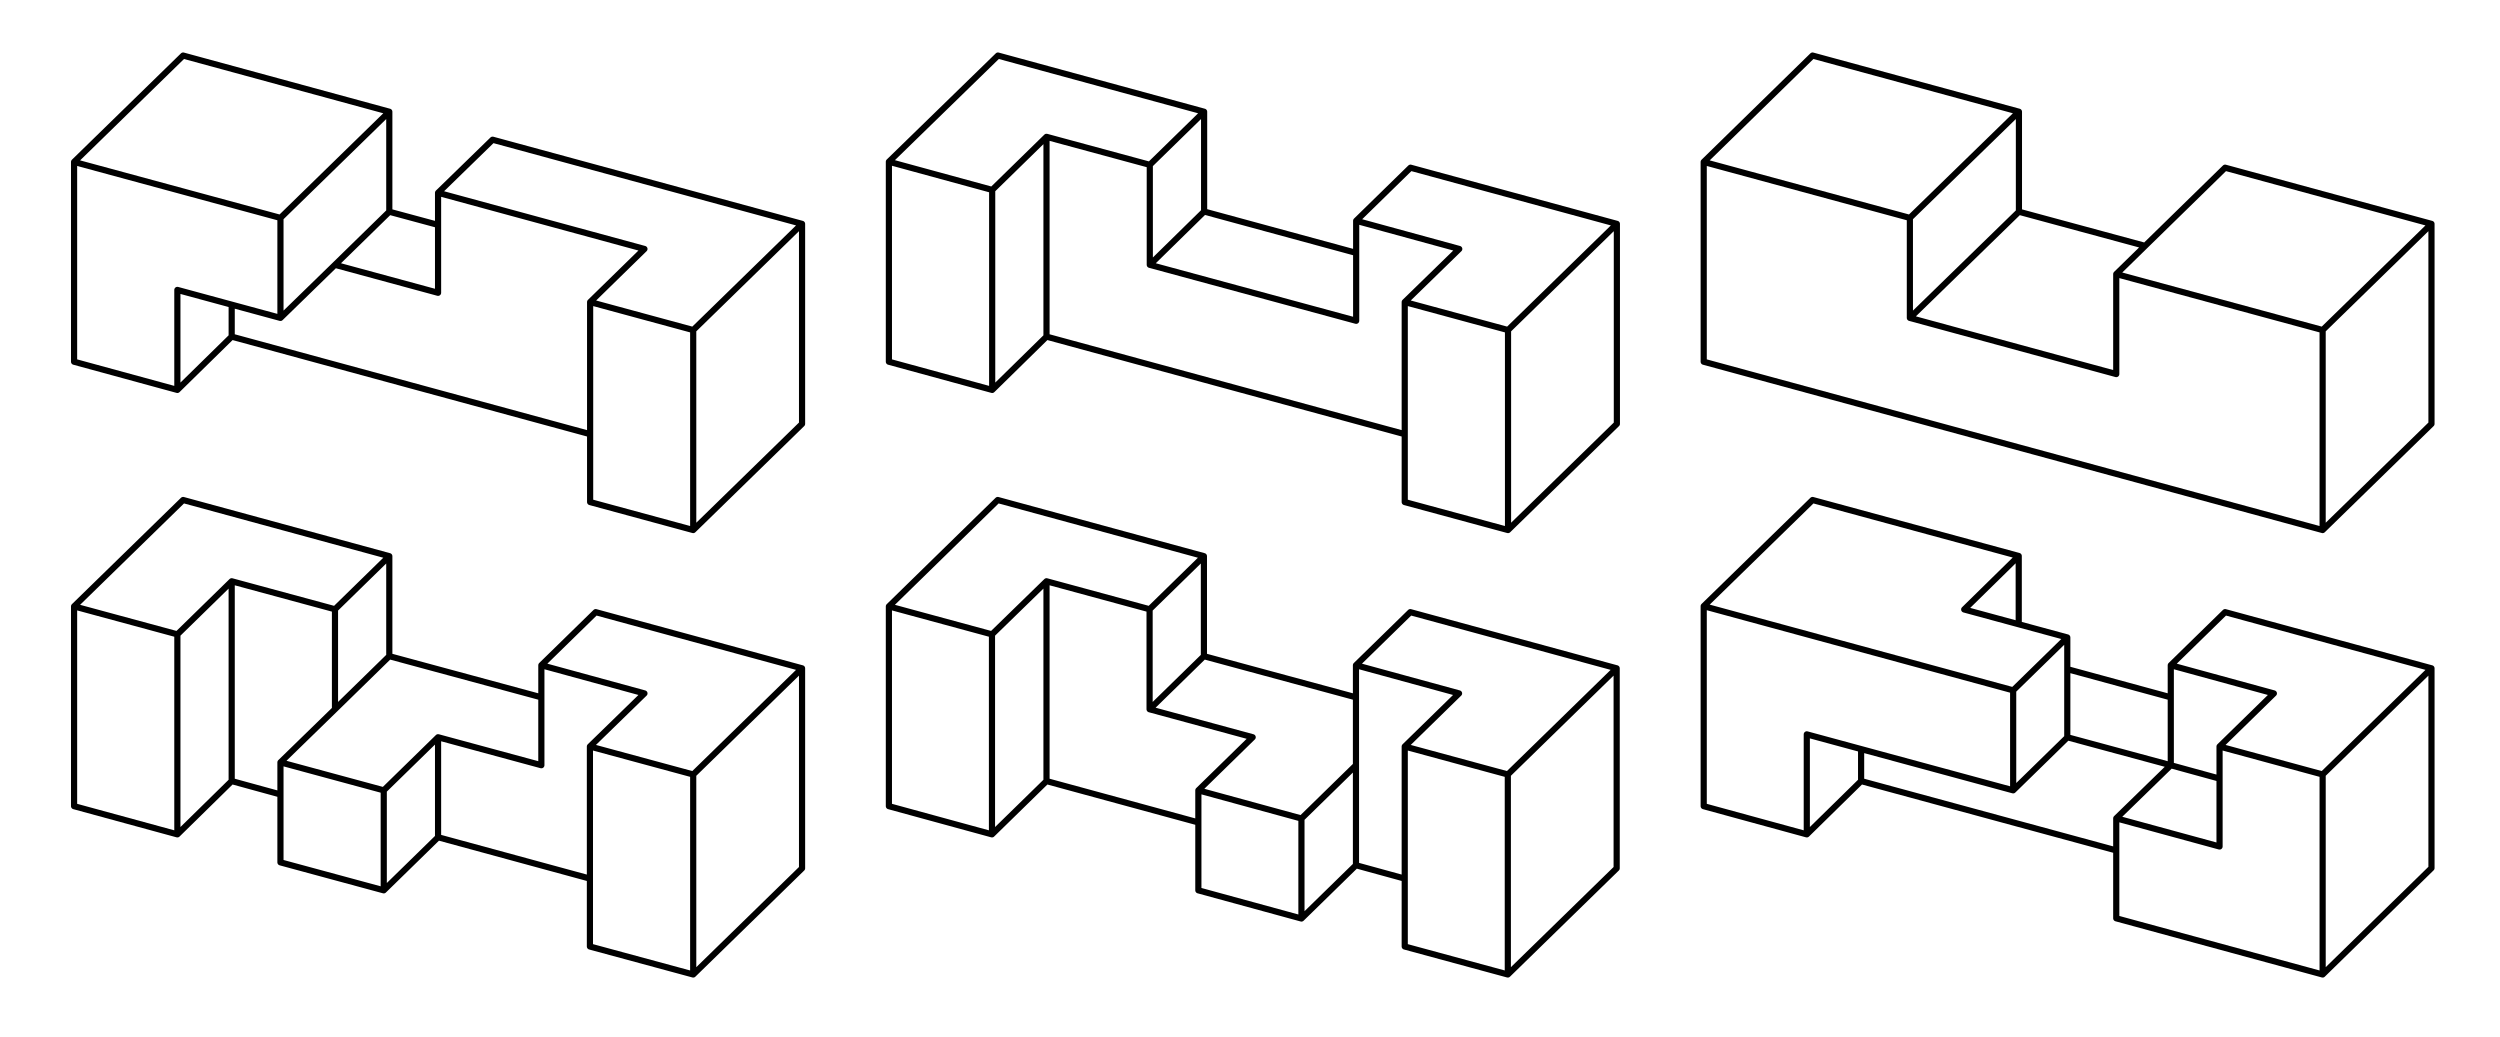 <?xml version="1.0" encoding="utf-8"?>
<!DOCTYPE svg PUBLIC "-//W3C//DTD SVG 1.1//EN" "http://www.w3.org/Graphics/SVG/1.1/DTD/svg11.dtd">
<svg version="1.1" id="Layer_1" xmlns="http://www.w3.org/2000/svg" xmlns:xlink="http://www.w3.org/1999/xlink" x="0px" y="0px"
	 width="1215px" height="503.999px" viewBox="0 0 1215 503.999" enable-background="new 0 0 1215 503.999" xml:space="preserve">
<path fill="none" stroke="#000000" stroke-width="3" stroke-linecap="round" stroke-linejoin="round" stroke-miterlimit="10" d="
	M585.1,270.3v48.6 M432,391.8l50.1,13.7 M432,294.7v97.1 M508.6,379.6l-26.5,25.9 M482.1,308.3v97.2 M508.6,379.6l73.8,20.101
	 M558.7,296.1v48.6 M508.6,282.5v97.1 M585.1,270.3L484.9,243 M558.7,296.1l-50.1-13.6 M585.1,270.3l-26.4,25.8 M432,294.7
	l52.9-51.7 M482.1,308.3L432,294.7 M508.6,282.5l-26.5,25.8 M558.7,344.7l50.101,13.6 M582.4,384.1l26.401-25.8 M585.1,318.9
	l73.9,20 M585.1,318.9l-26.4,25.8 M582.4,432.7l50.1,13.7 M582.4,384.1V432.7 M632.5,397.8l-50.1-13.7 M632.5,446.4l26.5-25.9
	 M632.5,397.8L659,371.9 M632.5,446.4V397.8 M659,420.5l23.699,6.5 M659,371.9V323.3 M659,420.5v-48.6 M785.699,422v-97.2
	 M732.801,473.6l52.898-51.6 M785.699,324.8L685.4,297.5 M685.4,297.5L659,323.3 M709.1,337L659,323.3 M709.1,337l-26.4,25.8
	 M732.801,376.4l52.898-51.601 M682.699,460v-97.2 M682.699,460l50.102,13.6 M732.801,473.6V376.4 M732.801,376.4L682.699,362.8"/>
<path fill="none" stroke="#000000" stroke-width="3" stroke-linecap="round" stroke-linejoin="round" stroke-miterlimit="10" d="
	M189.2,270.3v48.6 M112.6,379.6l23.7,6.5 M162.8,296.1v48.6 M36,391.8l50.2,13.7 M36,294.7v97.1 M112.6,379.6l-26.4,25.9
	 M86.2,308.3v97.2 M112.6,282.5v97.1 M186.5,432.7l26.399-25.8 M136.3,419.1l50.2,13.601 M186.5,432.7V384.1 M136.3,370.5v48.6
	 M189.2,270.3L89,243 M162.8,296.1l-50.2-13.6 M189.2,270.3l-26.4,25.8 M36,294.7L89,243 M86.2,308.3L36,294.7 M112.6,282.5
	l-26.4,25.8 M189.2,318.9l-26.4,25.8 M136.3,370.5l26.5-25.8 M186.5,384.1l-50.2-13.6 M186.5,384.1l26.399-25.8 M189.2,318.9
	l73.9,20 M212.899,406.9L286.7,427 M212.899,358.3l50.2,13.601 M212.899,406.9V358.3 M263.1,371.9V323.3 M389.8,422v-97.2
	 M336.899,473.6l52.9-51.6 M389.8,324.8l-100.3-27.3 M289.5,297.5l-26.4,25.8 M313.2,337L263.1,323.3 M313.2,337l-26.5,25.8
	 M336.899,376.4l52.9-51.601 M286.7,460v-97.2 M286.7,460l50.199,13.6 M336.899,473.6V376.4 M336.899,376.4L286.7,362.8"/>
<path fill="none" stroke="#000000" stroke-width="3" stroke-linecap="round" stroke-linejoin="round" stroke-miterlimit="10" d="
	M981.2,54.3v48.6 M981.2,54.3L880.9,27 M981.2,54.3l-53.001,51.6 M828,78.7L880.9,27 M981.2,102.9l61.3,16.6 M981.2,102.9
	l-53.001,51.6 M1181.7,108.8l-100.301-27.3 M1081.399,81.5l-52.899,51.7 M1181.7,206v-97.2 M1128.8,160.399l52.9-51.6 M1128.8,257.6
	l52.9-51.6 M928.199,105.9v48.6 M928.199,105.9L828,78.7 M828,78.7v97.1 M828,175.8l300.8,81.8 M1128.8,257.6v-97.2 M1128.8,160.399
	l-100.3-27.2 M1028.5,181.8v-48.6 M928.199,154.5l100.301,27.3"/>
<path fill="none" stroke="#000000" stroke-width="3" stroke-linecap="round" stroke-linejoin="round" stroke-miterlimit="10" d="
	M585.2,54.3v48.5 M585.2,102.8l73.9,20.1 M585.2,102.8l-26.4,25.9 M432,175.8l50.2,13.7 M432,78.6v97.2 M508.6,163.6l-26.4,25.9
	 M482.2,92.3v97.2 M585.2,54.3L485,27 M585.2,54.3l-26.4,25.8 M432,78.6L485,27 M482.2,92.3L432,78.6 M508.6,66.5l-26.4,25.8
	 M508.6,163.6L682.7,211 M558.8,80.1v48.6 M558.8,80.1l-50.2-13.6 M508.6,66.5v97.1 M659.1,155.899v-48.6 M558.8,128.7l100.3,27.2
	 M785.8,108.8L685.5,81.5 M685.5,81.5l-26.4,25.8 M709.2,121L659.1,107.3 M709.2,121l-26.5,25.8 M785.8,206v-97.2 M732.899,160.399
	l52.9-51.6 M732.899,257.6l52.9-51.6 M682.7,244v-97.2 M682.7,244l50.199,13.6 M732.899,257.6v-97.2 M732.899,160.399L682.7,146.8"
	/>
<path fill="none" stroke="#000000" stroke-width="3" stroke-linecap="round" stroke-linejoin="round" stroke-miterlimit="10" d="
	M112.6,163.601L86.2,189.5 M189.2,102.9l23.7,6.4 M189.2,54.3v48.6 M162.8,128.7l-26.5,25.8 M189.2,102.9l-26.4,25.8 M189.2,54.3
	L89,27 M189.2,54.3l-52.9,51.6 M36,78.7L89,27 M36,175.8l50.2,13.7 M136.3,105.9v48.6 M136.3,105.9L36,78.7 M36,78.7v97.1
	 M86.2,140.9v48.6 M136.3,154.5l-50.1-13.6 M112.6,163.601L286.8,211 M212.899,93.7v48.6 M212.899,142.3l-50.1-13.6 M112.6,148.101
	v15.5 M389.8,206v-97.2 M336.899,257.601L389.8,206 M286.8,244v-97.2 M286.8,244l50.1,13.601 M336.899,257.601v-97.2 M389.8,108.8
	l-150.4-40.9 M239.399,67.9l-26.5,25.8 M313.2,121L212.899,93.7 M313.2,121l-26.4,25.8 M336.899,160.4L286.8,146.8 M336.899,160.4
	l52.9-51.6"/>
<path fill="none" stroke="#000000" stroke-width="3" stroke-linecap="round" stroke-linejoin="round" stroke-miterlimit="10" d="
	M904.5,379.6L878.101,405.5 M981.101,303.4v-33.2 M1055,338.9l-50.3-13.7 M904.5,379.6l124,33.7 M1055,371.9l-50.3-13.6
	 M904.5,364.1v15.5 M1004.7,309.8v48.6 M1004.7,358.4l-26.3,25.7 M828,391.8l50.101,13.699 M878.101,356.9v48.6 M978.4,384.1
	l-100.3-27.2 M978.4,335.5v48.6 M828,294.6v97.2 M954.601,296.2l50.1,13.6 M954.601,296.2l26.5-26 M981.101,270.2L880.9,243
	 M828,294.6l52.9-51.6 M978.4,335.5L828,294.6 M1004.7,309.8l-26.3,25.7 M1055,323.3v48.6 M1055,371.9l23.7,6.5 M1055,371.9
	l-26.5,25.8 M1078.7,411.4v-48.6 M1028.5,397.7l50.2,13.7 M1028.5,446.3v-48.6 M1028.5,446.3l100.301,27.301 M1181.7,421.9v-97.1
	 M1128.801,473.601V376.4 M1128.801,473.601L1181.7,421.9 M1181.7,324.8l-100.3-27.3 M1055,323.3l26.4-25.8 M1105.101,337
	L1055,323.3 M1105.101,337l-26.4,25.8 M1128.801,376.4l-50.101-13.6 M1128.801,376.4l52.899-51.6"/>
</svg>
